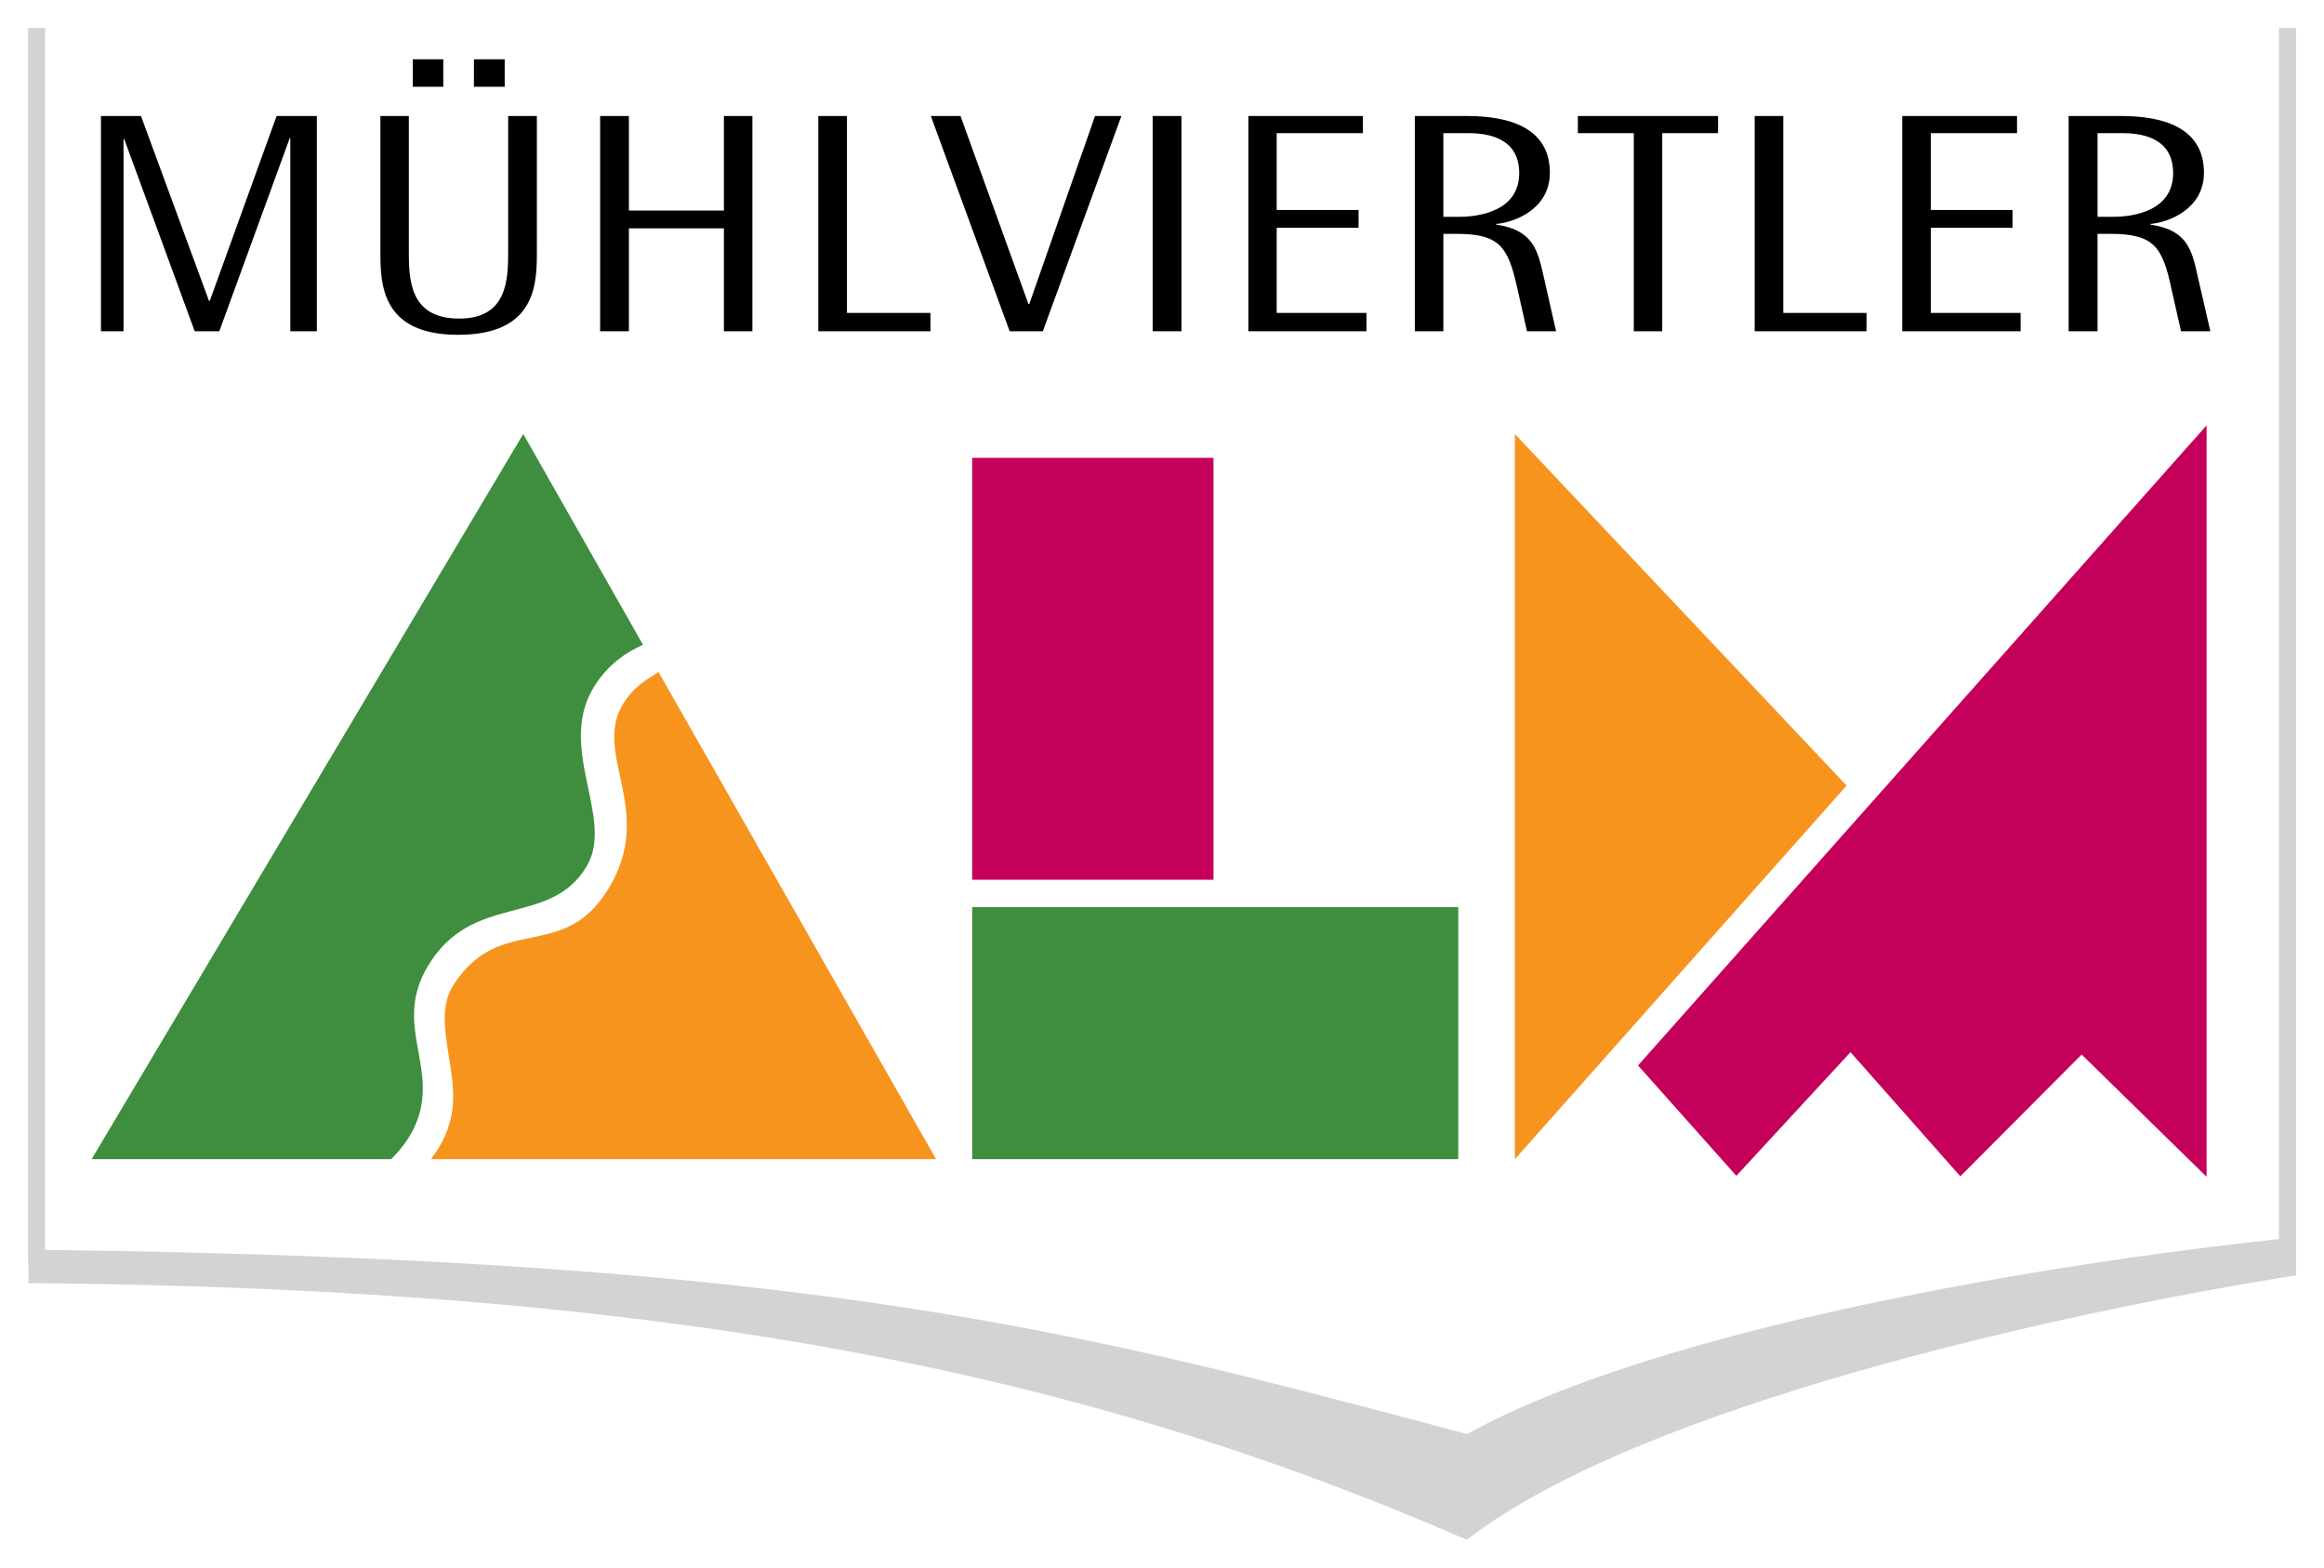 <?xml version="1.0" encoding="UTF-8" standalone="no"?>
<svg
   xmlns:svg="http://www.w3.org/2000/svg"
   xmlns="http://www.w3.org/2000/svg"
   version="1.1"
   width="414.563"
   height="279.718"
   id="svg9242">
  <defs
     id="defs9244" />
  <g
     transform="translate(-207.004,-312.503)"
     id="layer1">
    <path
       d="m 380.423,519.309 86.712,0 0,-44.968 -86.712,0 0,44.968 z m -58.718,-91.769 -21.361,-37.612 -76.995,129.376 53.446,0 c 2.12,-2.129 4.317,-4.965 5.217,-8.856 2.023,-8.73 -4.336,-15.747 1.123,-25.252 7.995,-13.889 22.01,-6.959 28.601,-18.274 5.023,-8.74 -6.049,-21.642 1.8,-32.763 2.362,-3.378 5.256,-5.333 8.169,-6.62"
       id="path3824"
       style="fill:#3f8d3e;fill-opacity:1;fill-rule:nonzero;stroke:none" />
    <path
       d="m 499.202,502.589 17.538,19.696 20.364,-22.068 19.59,22.155 21.642,-21.729 22.29,21.816 0,-134.07 -101.424,114.2 z m -118.78,-33.126 43.051,0 0,-75.272 -43.051,0 0,75.272 z"
       id="path3832"
       style="fill:#c4005b;fill-opacity:1;fill-rule:nonzero;stroke:none" />
    <path
       d="m 373.988,519.305 -49.555,-86.973 -0.155,0.203 c -1.965,1.161 -3.881,2.439 -5.439,4.539 -7.114,9.321 5.672,19.648 -3.455,34.234 -8.033,12.921 -19.067,4.084 -27.401,16.773 -4.297,6.543 1.394,15.612 -0.571,23.994 -0.678,2.875 -2.023,5.275 -3.552,7.23 l 90.129,0 m 162.419,-66.649 -59.176,66.658 0,-129.376 59.176,62.718 z"
       id="path3836"
       style="fill:#f7941e;fill-opacity:1;fill-rule:nonzero;stroke:none" />
    <path
       d="m 581.172,336.259 4.472,0 c 3.552,0 9.011,0.89 9.011,7.133 0,6.64 -6.872,7.791 -10.685,7.791 l -2.797,0 0,-14.925 z m -5.159,35.347 5.159,0 0,-17.383 2.323,0 c 7.627,0 9.243,2.265 10.802,9.553 l 1.762,7.83 5.236,0 -2.226,-9.669 c -1.045,-4.694 -1.771,-8.401 -8.459,-9.359 l 0,-0.126 c 3.204,-0.261 9.543,-2.642 9.543,-9.127 0,-8.246 -7.617,-10.124 -14.741,-10.124 l -9.398,0 0,38.405 z m -29.685,0 21.119,0 0,-3.271 -16.018,0 0,-15.196 14.576,0 0,-3.175 -14.576,0 0,-13.705 15.38,0 0,-3.058 -20.48,0 0,38.405 z m -26.317,0 19.948,0 0,-3.271 -14.847,0 0,-35.134 -5.101,0 0,38.405 z m -21.564,0 5.072,0 0,-35.347 9.959,0 0,-3.058 -25.01,0 0,3.058 9.979,0 0,35.347 z m -33.972,-35.347 4.481,0 c 3.571,0 9.05,0.89 9.05,7.133 0,6.64 -6.891,7.791 -10.705,7.791 l -2.826,0 0,-14.925 z m -5.091,35.347 5.091,0 0,-17.383 2.342,0 c 7.637,0 9.195,2.265 10.811,9.553 l 1.771,7.83 5.188,0 -2.197,-9.669 c -1.045,-4.694 -1.849,-8.401 -8.469,-9.359 l 0,-0.126 c 3.242,-0.261 9.553,-2.642 9.553,-9.127 0,-8.246 -7.656,-10.124 -14.76,-10.124 l -9.33,0 0,38.405 z m -29.694,0 21.071,0 0,-3.271 -16.018,0 0,-15.196 14.605,0 0,-3.175 -14.605,0 0,-13.705 15.38,0 0,-3.058 -20.432,0 0,38.405 z m -17.073,0 5.139,0 0,-38.405 -5.139,0 0,38.405 z m -25.504,0 5.914,0 14.015,-38.405 -4.704,0 -11.721,33.527 -0.165,0 -12.108,-33.527 -5.294,0 14.063,38.405 z m -34.137,0 20.006,0 0,-3.271 -14.896,0 0,-35.134 -5.11,0 0,38.405 z m -38.918,0 5.13,0 0,-18.37 16.948,0 0,18.37 5.081,0 0,-38.405 -5.081,0 0,16.87 -16.948,0 0,-16.87 -5.13,0 0,38.405 z m -11.285,-38.405 -5.12,0 0,23.907 c 0,5.052 0,12.234 -8.74,12.234 -8.982,0 -8.982,-7.182 -8.982,-12.234 l 0,-23.907 -5.072,0 0,24.023 c 0,5.749 0,15.012 13.87,15.012 14.044,0 14.044,-9.263 14.044,-15.012 l 0,-24.023 z m -11.227,-5.217 5.488,0 0,-4.907 -5.488,0 0,4.907 z m -10.908,0 5.439,0 0,-4.907 -5.439,0 0,4.907 z m -55.624,43.622 4.026,0 0,-34.282 0.126,0 12.573,34.282 4.384,0 12.582,-34.505 0.087,0 0,34.505 4.733,0 0,-38.405 -7.182,0 -11.905,32.947 -0.165,0 -12.118,-32.947 -7.143,0 0,38.405"
       id="path3840"
       style="fill:#000000;fill-opacity:1;fill-rule:nonzero;stroke:none" />
    <path
       d="m 616.567,537.511 0,-220.008 -3.039,0 0,216.069 c -40.119,4.239 -110.338,15.68 -144.814,34.776 C 400.227,550.19 353.808,537.201 215.053,535.498 l 0,-217.995 -3.049,0 0,220.008 0.058,0 0.029,3.901 c 115.855,0.997 188.397,16.135 256.575,45.81 30.798,-23.936 106.07,-40.544 147.901,-47.184 l 0,-2.526"
       id="path3844"
       style="fill:#d1d3d4;fill-opacity:1;fill-rule:nonzero;stroke:none" />
  </g>
</svg>
